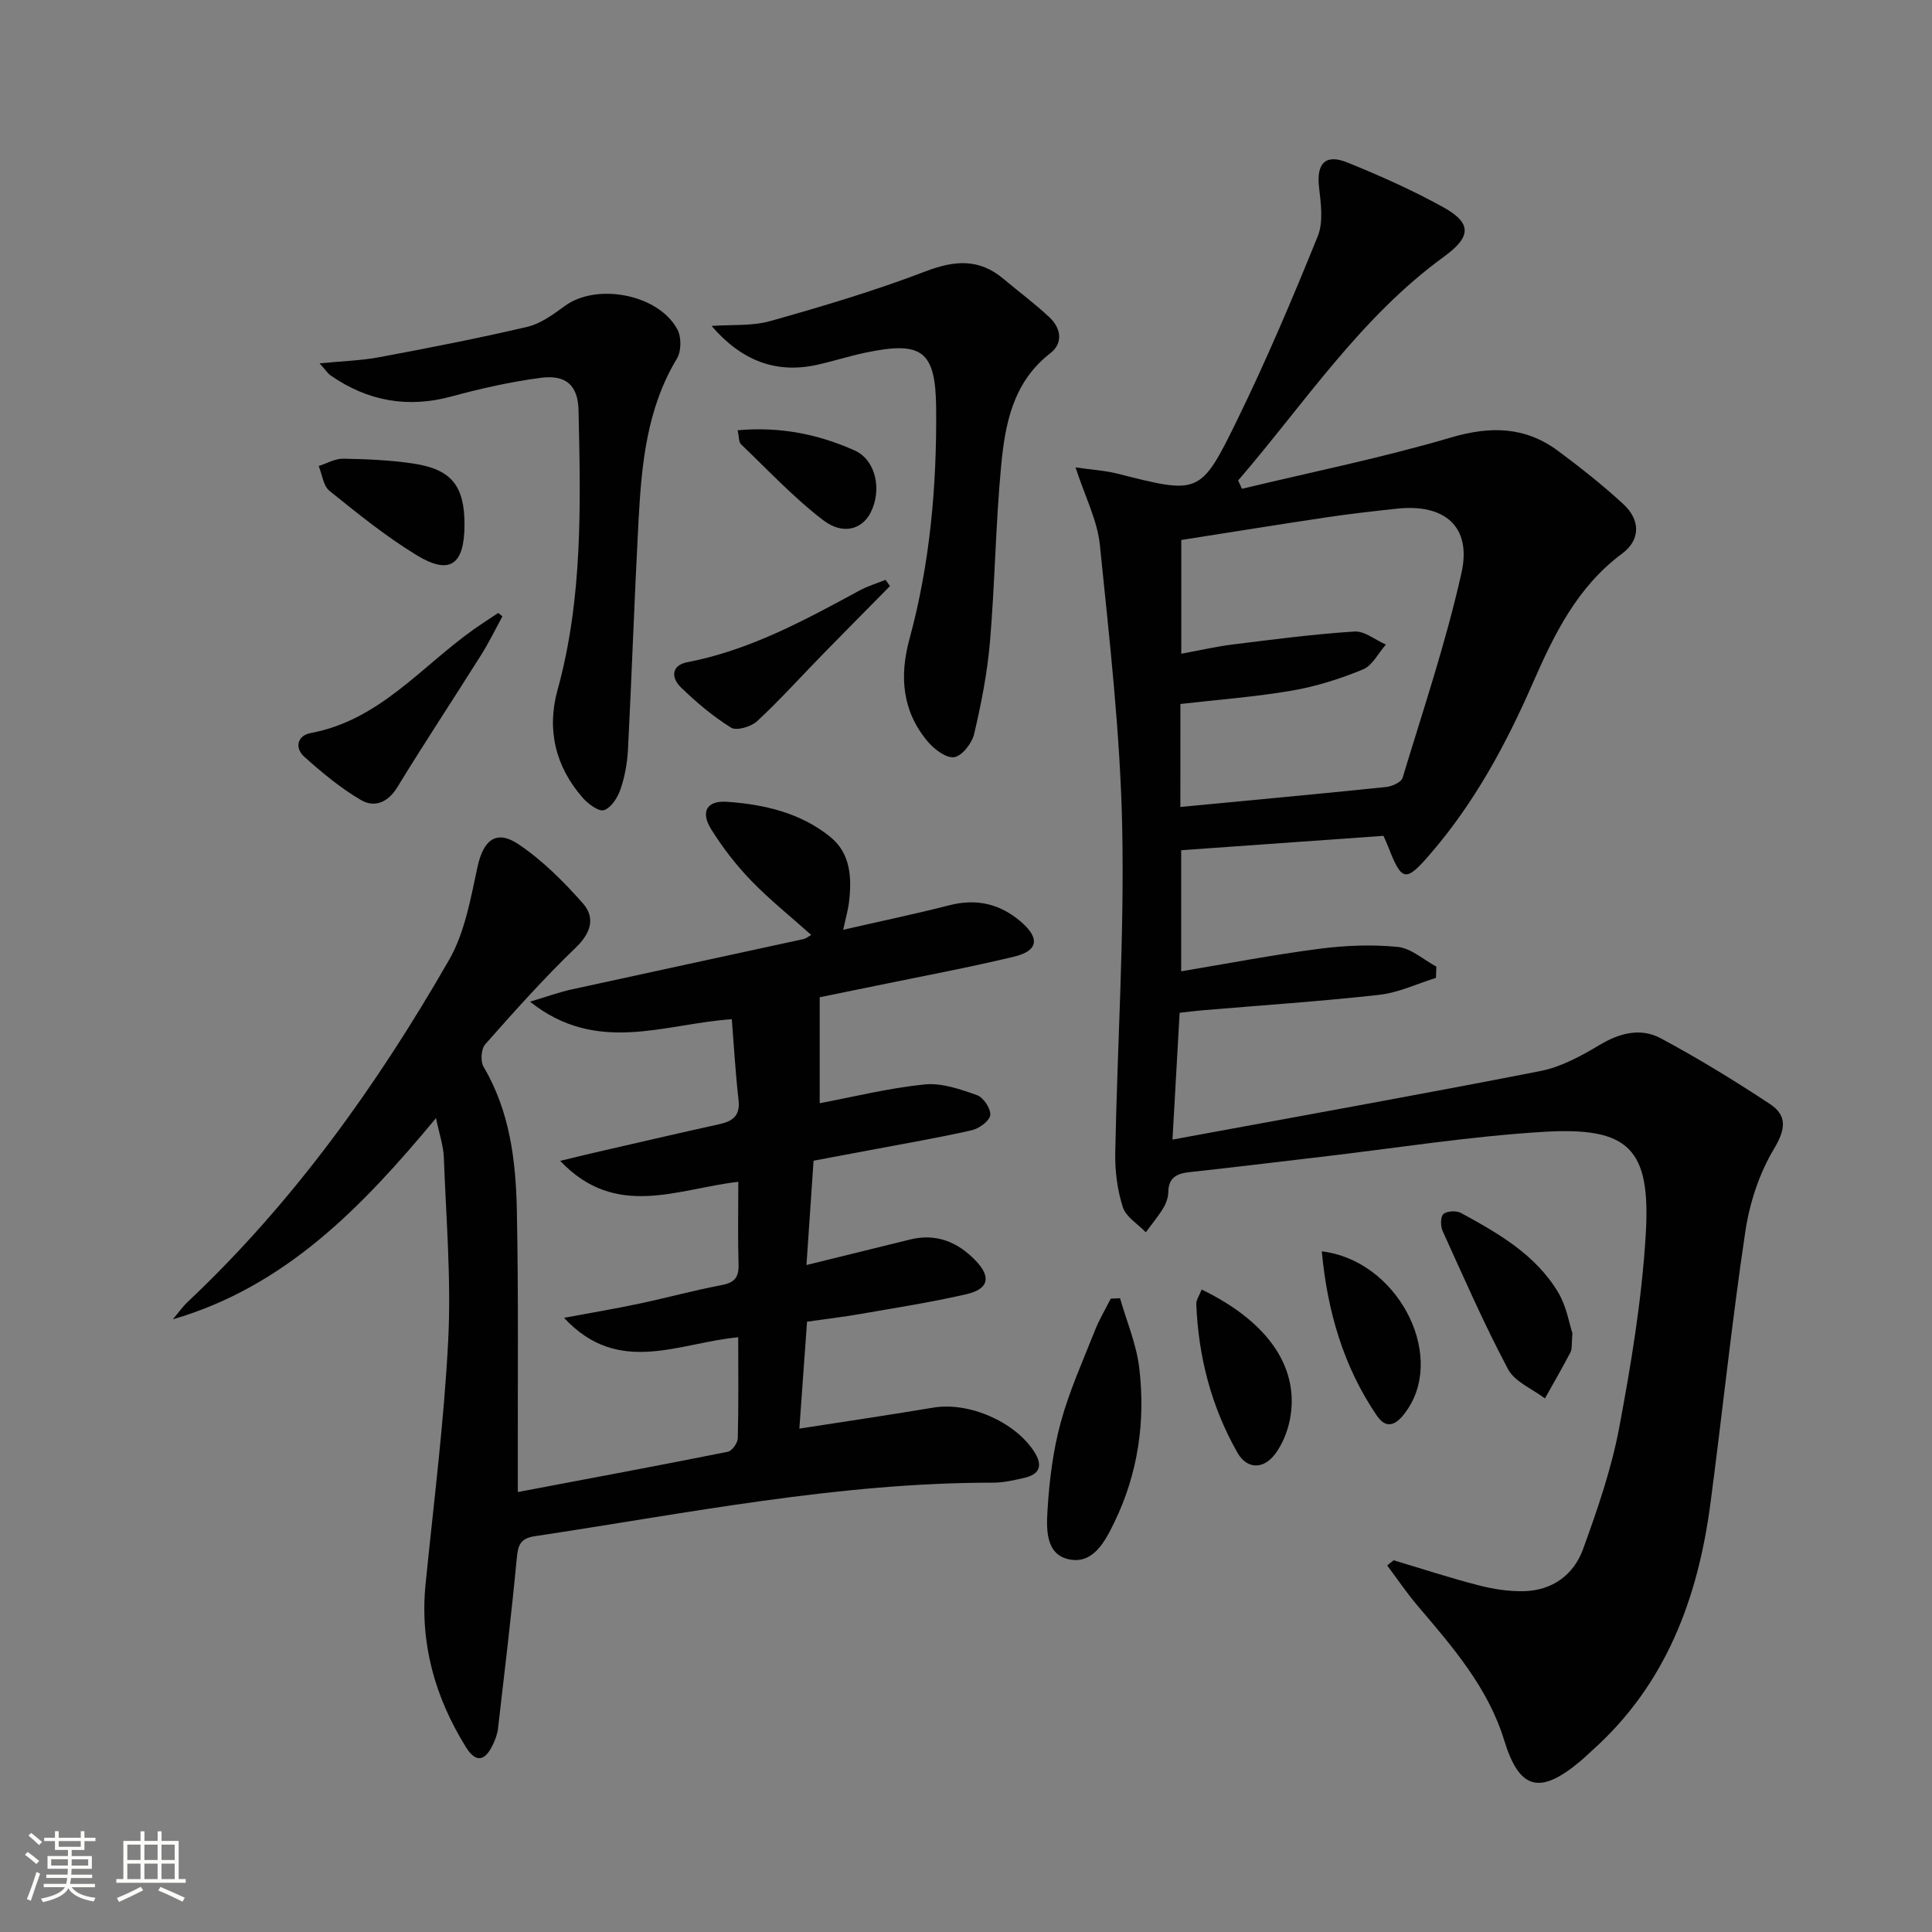 <svg enable-background="new 0 0 400 400" viewBox="0 0 400 400" xmlns="http://www.w3.org/2000/svg"><rect x="0" y="0" width="400" height="400" fill="#808080" stroke="none"/><path d="m5.17 384 .55-.58c.85.61 1.65 1.24 2.4 1.87l-.59.64c-.83-.73-1.62-1.38-2.36-1.93m1.22 9.53-.82-.34c.71-1.76 1.37-3.64 1.98-5.63.24.13.5.25.76.36-.6 1.67-1.24 3.54-1.92 5.61m-.5-13.5.57-.54c.56.44 1.31 1.06 2.26 1.87l-.64.64c-.68-.66-1.41-1.32-2.19-1.97m3.25.46h2.24v-1.36h.77v1.36h4.57v-1.36h.76v1.36h2.28v.69h-2.28v1.84h-2.64v1.26h4.18v2.64h-4.21c0 .45-.02.86-.05 1.21h4.32v.69h-4.38c-.04.34-.1.75-.19 1.22h5.15v.69h-4.82c.87 1.19 2.51 1.92 4.93 2.19-.17.31-.3.57-.37.76-2.77-.49-4.52-1.41-5.26-2.76-.56 1.26-2.3 2.23-5.24 2.9-.12-.24-.26-.48-.43-.72 2.73-.55 4.38-1.34 4.96-2.38h-4.38v-.69h4.65c.1-.38.17-.79.21-1.22h-4.32v-.69h4.4c.03-.34.05-.75.05-1.21h-4.2v-2.64h4.23v-1.26h-2.69v-1.84h-2.24zm1.46 4.46v1.29h3.45c.01-.4.02-.57.01-.53v-.32-.45h-3.46zm1.55-2.59h4.57v-1.19h-4.57zm6.11 2.59h-3.42v.77c-.01.19-.01.37-.02.53h3.44z" fill="#fbfcfa"/><path d="m32.63 379.16h.82v1.98h3.54v7.89h1.46v.78h-14.37v-.78h1.46v-7.89h3.55v-1.98h.82v1.98h2.73v-1.98zm-3.49 11.48.5.73c-1.61.82-3.28 1.63-5 2.41-.13-.27-.28-.55-.44-.82 1.75-.72 3.4-1.49 4.94-2.32m-2.78-5.55h2.73v-3.18h-2.73zm0 3.95h2.73v-3.2h-2.73zm3.54-3.95h2.73v-3.18h-2.73zm0 3.95h2.73v-3.2h-2.73zm7.89 4.68c-1.84-.92-3.51-1.7-5.02-2.32l.45-.73c1.89.8 3.57 1.55 5.04 2.23zm-1.62-11.81h-2.73v3.18h2.73zm-2.73 7.13h2.73v-3.2h-2.73z" fill="#fbfcfa"/><g fill="#010102"><path d="m288.54 323.04c5.85 1.75 11.66 3.65 17.57 5.18 3.02.78 6.23 1.28 9.34 1.22 5.91-.12 10.36-3.36 12.3-8.7 2.99-8.22 5.88-16.61 7.49-25.17 2.48-13.19 4.68-26.53 5.49-39.9 1.09-17.89-3.45-22.41-21.22-21.33-15.39.94-30.69 3.39-46.03 5.18-9.08 1.06-18.14 2.18-27.23 3.16-2.66.29-4.33 1.16-4.37 4.16-.02 1.11-.46 2.34-1.05 3.3-1.06 1.75-2.39 3.33-3.6 4.99-1.65-1.71-4.11-3.17-4.76-5.2-1.14-3.56-1.64-7.49-1.57-11.24.43-22.46 1.9-44.92 1.44-67.36-.4-19.54-2.65-39.07-4.63-58.55-.52-5.08-3.07-9.96-5.03-16.01 3.36.49 6.07.64 8.66 1.29 16.87 4.27 17.19 4.46 24.71-10.91 6.11-12.49 11.55-25.33 16.77-38.22 1.2-2.96.66-6.81.27-10.18-.56-4.85 1.28-6.96 5.83-5.12 6.76 2.73 13.46 5.72 19.84 9.24 6.08 3.35 5.81 6.19.2 10.27-17.34 12.61-28.92 30.44-42.62 46.34.27.57.53 1.15.8 1.72 14.43-3.47 29.02-6.42 43.24-10.61 8.2-2.42 15.37-2.29 22.18 2.75 4.66 3.46 9.24 7.08 13.51 11.01 3.6 3.31 3.6 7.43-.23 10.27-9.27 6.87-14.07 16.7-18.48 26.79-5.56 12.71-12.08 24.79-21.21 35.36-5.13 5.94-5.9 5.86-8.77-1.54-.24-.61-.52-1.21-.94-2.18-13.78.98-27.67 1.97-41.89 2.98v25.07c9.71-1.62 19.13-3.44 28.63-4.67 5.34-.69 10.86-.91 16.21-.38 2.77.28 5.33 2.65 7.99 4.07-.03.78-.05 1.56-.08 2.34-3.91 1.21-7.75 3.06-11.74 3.51-12.21 1.36-24.47 2.17-36.71 3.21-1.46.12-2.9.32-4.62.51-.47 8.42-.93 16.49-1.48 26.25 26.06-4.81 51.15-9.29 76.16-14.19 4.28-.84 8.42-3.1 12.23-5.38 4.21-2.53 8.56-3.63 12.75-1.38 7.72 4.15 15.23 8.74 22.55 13.58 3.59 2.37 3.3 5.19.85 9.28-3.06 5.09-5.06 11.22-5.94 17.14-2.8 18.72-4.75 37.57-7.23 56.34-2.6 19.62-9.21 37.41-24.42 51.03-.87.78-1.7 1.6-2.59 2.34-8.32 6.95-12.54 5.85-15.67-4.35-3.38-11.01-10.71-19.39-17.94-27.89-2.25-2.65-4.2-5.55-6.29-8.34.41-.36.87-.72 1.33-1.08zm-44.16-155.97c14.56-1.39 28.59-2.68 42.6-4.13 1.23-.13 3.14-.98 3.41-1.9 4.27-14.1 9-28.11 12.2-42.46 2.13-9.55-3.47-14.32-13.33-13.27-4.95.53-9.9 1.09-14.82 1.83-9.98 1.49-19.94 3.1-29.87 4.66v23.55c3.85-.71 7.23-1.49 10.66-1.92 8.38-1.04 16.77-2.14 25.19-2.68 2.1-.14 4.33 1.75 6.51 2.7-1.56 1.77-2.79 4.35-4.75 5.15-4.7 1.94-9.67 3.52-14.68 4.38-7.61 1.31-15.34 1.88-23.11 2.77-.01 7.22-.01 14.16-.01 21.32z"/><path d="m174.58 192.5c7.82-1.79 14.92-3.27 21.94-5.07 5.65-1.45 10.53-.32 14.87 3.42 3.94 3.4 3.58 6.01-1.45 7.22-9.51 2.28-19.15 4.07-28.73 6.05-4.03.83-8.07 1.65-11.5 2.35v21.94c6.9-1.3 14.26-3.13 21.72-3.89 3.53-.36 7.38.99 10.85 2.22 1.32.46 2.9 2.84 2.74 4.14-.15 1.22-2.32 2.78-3.84 3.13-6.95 1.57-13.99 2.77-21 4.1-3.88.73-7.76 1.45-11.74 2.2-.49 7.27-.96 14.2-1.47 21.6 7.49-1.84 14.49-3.58 21.49-5.29 5.37-1.31 9.78.5 13.48 4.32 3.32 3.43 2.81 5.94-1.89 7.02-7.27 1.67-14.66 2.82-22.02 4.1-3.42.6-6.87 1-10.94 1.58-.52 7.19-1.03 14.37-1.59 22.14 9.58-1.49 18.68-2.83 27.75-4.35 7.3-1.22 16.84 2.88 20.86 9.11 1.85 2.87 1.19 4.71-2.1 5.45-2.1.48-4.26.98-6.4.98-32.08-.02-63.4 6.35-94.92 11.09-3.08.46-3.46 2-3.71 4.69-1.11 11.72-2.52 23.41-3.87 35.11-.13 1.13-.55 2.28-1.05 3.32-1.67 3.54-3.56 3.83-5.63.49-6.38-10.3-9.54-21.46-8.32-33.7 1.68-16.85 3.84-33.67 4.69-50.56.63-12.55-.44-25.19-.91-37.78-.09-2.41-.93-4.8-1.62-8.14-15.31 18.43-31.17 34.87-54.48 41.66 1.04-1.23 1.97-2.57 3.13-3.66 21.87-20.63 39.17-44.82 54.05-70.74 3.27-5.69 4.47-12.7 5.89-19.26 1.2-5.53 3.85-7.82 8.5-4.69 4.97 3.35 9.38 7.75 13.36 12.28 2.54 2.9 1.66 6.06-1.5 9.1-6.59 6.33-12.7 13.18-18.76 20.03-.85.96-1.02 3.52-.35 4.65 5.46 9.23 6.69 19.46 6.9 29.78.35 17.49.16 34.99.2 52.49v5.78c14.89-2.82 29.21-5.48 43.48-8.34.87-.17 2.03-1.8 2.06-2.78.18-6.8.09-13.61.09-20.92-12.24 1.1-24.79 8.16-36.06-4.03 5.69-1.06 10.67-1.89 15.6-2.94 5.68-1.2 11.3-2.75 17.01-3.83 2.68-.5 3.61-1.61 3.52-4.29-.17-5.47-.05-10.95-.05-17.1-12.53 1.42-25.35 7.85-36.87-4.33 2.75-.67 4.72-1.16 6.7-1.62 8.73-2 17.46-4.04 26.21-5.97 2.78-.61 4.38-1.74 4.01-4.99-.62-5.42-.93-10.88-1.4-16.75-13.89.91-27.86 7.44-41.78-3.63 3.48-1.04 5.95-1.95 8.49-2.51 16.05-3.52 32.12-6.96 48.17-10.46.47-.1.88-.47 1.57-.85-4.23-3.78-8.6-7.27-12.45-11.25-3.1-3.2-5.88-6.82-8.25-10.6-2.28-3.64-.94-6 3.22-5.72 7.7.53 15.21 2.27 21.37 7.23 4.35 3.49 4.52 8.61 3.91 13.72-.22 1.59-.67 3.13-1.18 5.55z"/><path d="m147.32 67.48c4.07-.3 8.32.07 12.17-1.01 10.81-3.05 21.61-6.26 32.09-10.27 6.03-2.31 11.11-2.73 16.17 1.53 3.17 2.67 6.53 5.14 9.54 7.98 2.37 2.23 2.89 5.31.16 7.43-7.78 6.02-9.37 14.7-10.19 23.47-1.13 12.06-1.27 24.2-2.3 36.28-.54 6.41-1.8 12.79-3.27 19.06-.45 1.93-2.53 4.59-4.14 4.82-1.7.23-4.19-1.69-5.55-3.33-5.2-6.24-5.81-13.41-3.71-21.11 4.26-15.64 5.67-31.66 5.53-47.8-.11-11.93-2.9-13.98-14.67-11.51-3.4.71-6.72 1.8-10.12 2.54-8.49 1.83-15.56-.94-21.71-8.08z"/><path d="m66.17 75.23c4.71-.47 8.6-.57 12.38-1.28 10.24-1.92 20.47-3.9 30.6-6.28 2.78-.65 5.39-2.56 7.77-4.31 6.6-4.86 19.43-2.46 23.33 4.86.85 1.59.82 4.5-.1 6.02-6.27 10.39-7.32 21.94-7.95 33.57-.84 15.76-1.38 31.54-2.18 47.31-.14 2.79-.65 5.65-1.55 8.28-.58 1.71-1.91 3.81-3.4 4.33-1.07.37-3.29-1.27-4.41-2.54-5.67-6.47-7.5-14.12-5.23-22.33 5.26-19.05 4.78-38.49 4.35-57.93-.12-5.16-2.6-7.38-7.78-6.71-6.22.81-12.4 2.2-18.47 3.85-9.15 2.49-17.42.98-25.11-4.36-.59-.43-1.02-1.12-2.25-2.48z"/><path d="m231.89 268.78c1.37 4.78 3.38 9.48 3.97 14.36 1.34 11.09-.24 21.94-5.16 32.07-1.88 3.86-4.32 8.64-9.3 7.65-5.03-1-4.75-6.45-4.51-10.39.37-6.04 1.14-12.18 2.73-18 1.78-6.53 4.61-12.78 7.11-19.1.89-2.24 2.15-4.34 3.24-6.5.63-.04 1.28-.07 1.92-.09z"/><path d="m325.55 276.03c-.2 2.3-.03 3.25-.39 3.93-1.69 3.23-3.52 6.39-5.3 9.57-2.61-1.99-6.24-3.43-7.64-6.06-4.95-9.31-9.18-19.01-13.55-28.63-.45-1-.44-2.98.18-3.5.78-.64 2.69-.72 3.65-.2 7.73 4.22 15.46 8.63 20.12 16.47 1.72 2.87 2.27 6.44 2.93 8.42z"/><path d="m104.02 127.61c-1.46 2.68-2.8 5.44-4.42 8.01-5.75 9.15-11.72 18.16-17.35 27.38-1.96 3.21-4.77 4.25-7.52 2.64-4.22-2.47-8.06-5.68-11.72-8.95-2.08-1.86-1.44-4.41 1.31-4.92 14.15-2.62 22.82-13.68 33.66-21.39 1.7-1.21 3.45-2.32 5.18-3.48.29.24.58.48.86.71z"/><path d="m184.26 121.34c-4.63 4.7-9.28 9.38-13.89 14.1-4.52 4.63-8.87 9.46-13.6 13.86-1.24 1.15-4.27 2.06-5.41 1.35-3.76-2.34-7.22-5.26-10.41-8.36-1.97-1.92-2.05-4.53 1.36-5.19 12.94-2.49 24.29-8.69 35.68-14.86 1.69-.91 3.57-1.47 5.36-2.19.3.43.61.86.91 1.29z"/><path d="m248.79 266.98c14.57 7.07 20.29 16.89 18.25 27.01-.5 2.49-1.56 5.1-3.09 7.11-2.43 3.18-5.8 3.09-7.76-.35-5.39-9.49-8.08-19.84-8.51-30.74-.03-.88.63-1.78 1.11-3.03z"/><path d="m96.17 108.73c-.03 8.24-3.06 10.4-9.95 6.19-6.35-3.88-12.19-8.61-18-13.29-1.29-1.04-1.52-3.4-2.24-5.15 1.69-.53 3.38-1.54 5.06-1.51 4.8.08 9.64.28 14.39.98 8.06 1.18 10.77 4.63 10.74 12.78z"/><path d="m273.66 259.08c15.46 1.83 25.5 20.85 17.89 32.51-1.68 2.57-4.04 5.1-6.5 1.49-6.92-10.16-10.23-21.62-11.39-34z"/><path d="m152.72 89.08c8.92-.79 16.77.85 24.24 4.19 4.35 1.95 5.73 8.14 3.26 12.92-1.75 3.39-5.7 4.64-9.79 1.51-6.11-4.68-11.43-10.38-17.02-15.73-.47-.46-.38-1.49-.69-2.89z"/></g></svg>
